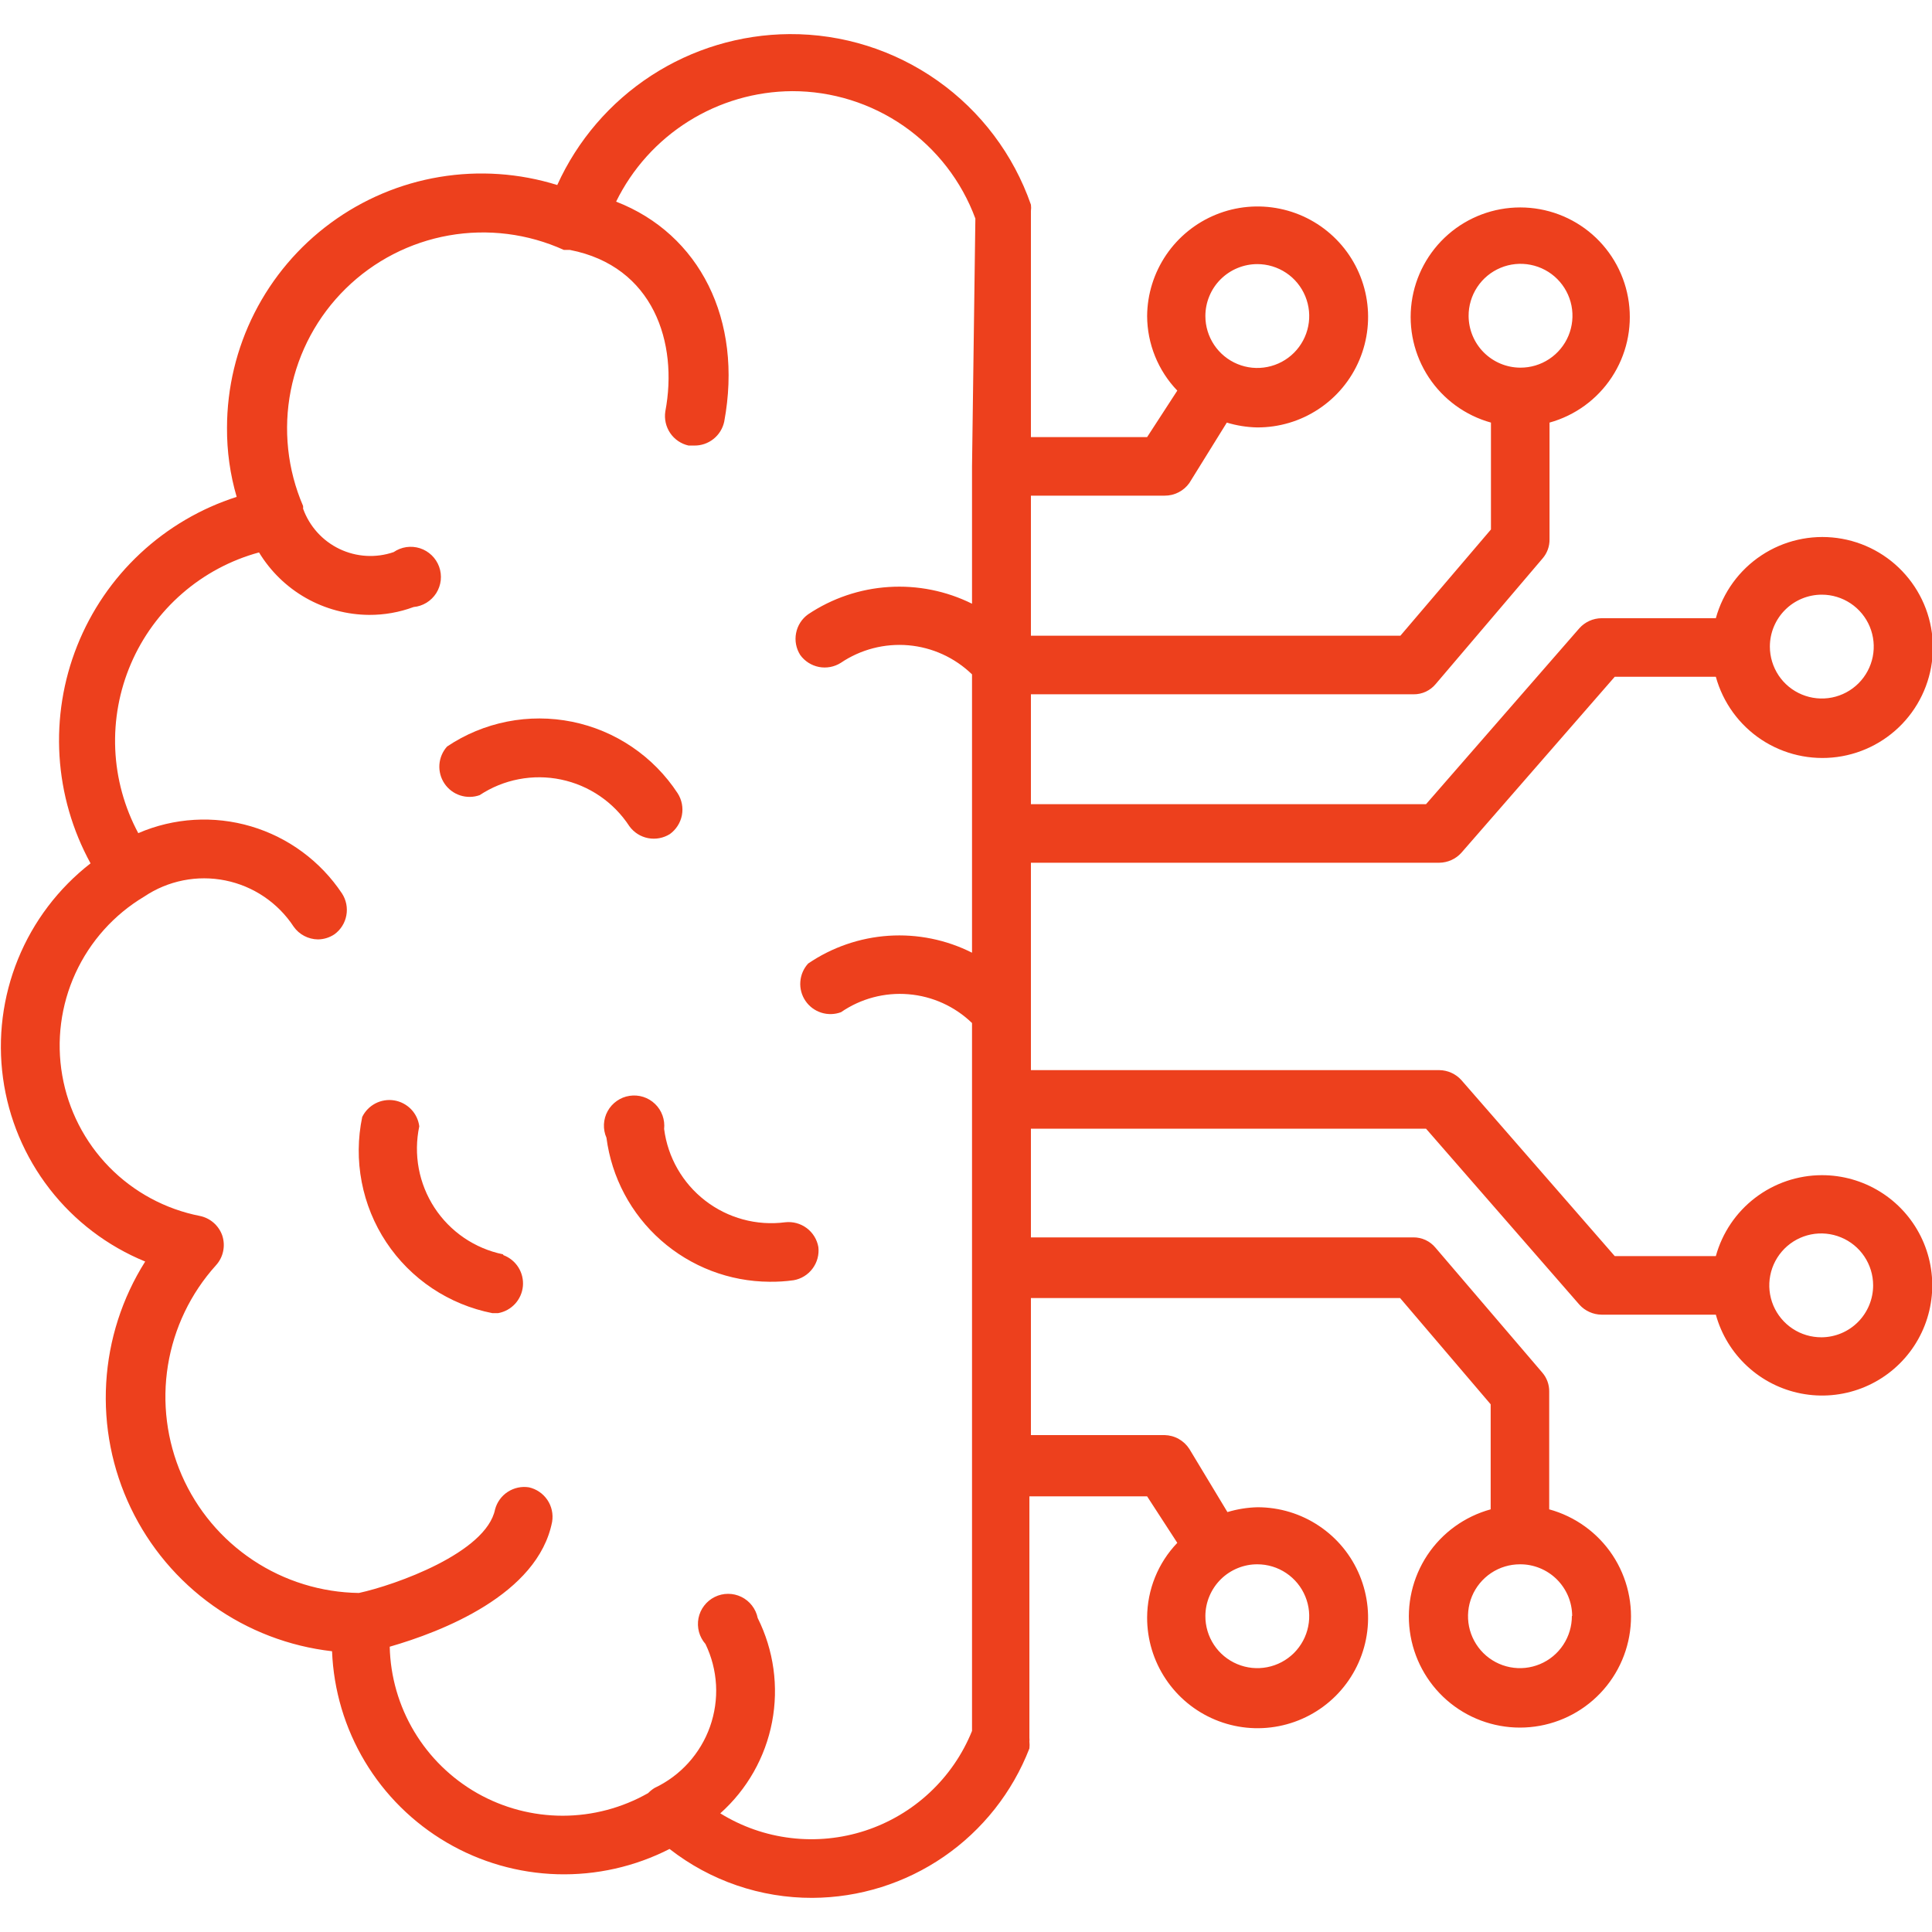 <svg width="60" height="60" viewBox="0 0 60 60" fill="none" xmlns="http://www.w3.org/2000/svg">
<g clip-path="url(#clip0_838_590)">
<path d="M19.546 25.659C19.686 25.852 19.893 25.984 20.127 26.029C20.36 26.074 20.601 26.029 20.803 25.903C20.997 25.763 21.131 25.554 21.177 25.319C21.222 25.083 21.175 24.84 21.046 24.637C20.674 24.069 20.193 23.579 19.63 23.198C19.068 22.816 18.435 22.55 17.769 22.415C17.102 22.28 16.416 22.278 15.749 22.41C15.082 22.542 14.448 22.805 13.884 23.184C13.745 23.34 13.661 23.537 13.646 23.745C13.632 23.953 13.687 24.16 13.803 24.333C13.919 24.506 14.09 24.636 14.288 24.701C14.486 24.766 14.7 24.764 14.896 24.694C15.265 24.45 15.677 24.282 16.111 24.199C16.544 24.116 16.99 24.119 17.422 24.209C17.855 24.299 18.265 24.473 18.629 24.722C18.994 24.971 19.305 25.29 19.546 25.659ZM15.618 38.953C15.186 38.864 14.776 38.69 14.411 38.442C14.046 38.193 13.734 37.875 13.493 37.506C13.252 37.136 13.086 36.723 13.005 36.289C12.924 35.855 12.93 35.41 13.021 34.978C12.995 34.778 12.906 34.592 12.765 34.447C12.625 34.303 12.442 34.207 12.243 34.174C12.045 34.142 11.841 34.174 11.662 34.266C11.482 34.359 11.338 34.506 11.249 34.688C11.11 35.353 11.104 36.04 11.233 36.708C11.361 37.376 11.62 38.012 11.996 38.579C12.372 39.146 12.857 39.632 13.422 40.01C13.988 40.388 14.623 40.65 15.29 40.781H15.468C15.671 40.745 15.855 40.644 15.995 40.493C16.134 40.342 16.219 40.15 16.239 39.946C16.258 39.741 16.209 39.536 16.101 39.362C15.992 39.188 15.829 39.054 15.637 38.981L15.618 38.953ZM20.625 35.062C20.64 34.92 20.623 34.775 20.574 34.64C20.526 34.505 20.446 34.382 20.342 34.283C20.239 34.183 20.114 34.109 19.977 34.065C19.84 34.022 19.694 34.01 19.552 34.032C19.41 34.053 19.275 34.107 19.157 34.19C19.039 34.272 18.941 34.38 18.872 34.506C18.802 34.632 18.763 34.772 18.756 34.916C18.75 35.059 18.776 35.203 18.834 35.334C18.995 36.566 19.596 37.697 20.527 38.519C21.458 39.341 22.655 39.799 23.896 39.806C24.147 39.809 24.398 39.794 24.646 39.759C24.882 39.718 25.093 39.588 25.235 39.396C25.378 39.205 25.443 38.966 25.415 38.728C25.374 38.493 25.244 38.282 25.052 38.139C24.86 37.996 24.621 37.932 24.384 37.959C23.501 38.074 22.609 37.833 21.904 37.289C21.199 36.746 20.739 35.945 20.625 35.062Z" fill="#ED401D"/>
<path d="M56.578 36.496C55.83 36.498 55.104 36.745 54.51 37.198C53.915 37.652 53.486 38.288 53.287 39.009H50.147L45.384 33.543C45.298 33.447 45.192 33.37 45.074 33.317C44.957 33.264 44.829 33.235 44.7 33.234H32.016V26.793H44.7C44.829 26.791 44.957 26.763 45.074 26.71C45.192 26.657 45.298 26.58 45.384 26.484L50.147 21.018H53.287C53.508 21.819 54.011 22.513 54.703 22.971C55.396 23.429 56.232 23.62 57.055 23.509C57.878 23.398 58.633 22.992 59.179 22.367C59.726 21.742 60.027 20.939 60.027 20.109C60.027 19.278 59.726 18.476 59.179 17.851C58.633 17.225 57.878 16.819 57.055 16.708C56.232 16.597 55.396 16.788 54.703 17.247C54.011 17.705 53.508 18.398 53.287 19.199H49.734C49.605 19.201 49.477 19.229 49.36 19.282C49.242 19.336 49.136 19.413 49.05 19.509L44.287 24.974H32.016V21.562H43.903C44.033 21.563 44.163 21.535 44.281 21.48C44.399 21.424 44.504 21.344 44.587 21.243L47.906 17.343C48.048 17.179 48.125 16.969 48.122 16.753V13.124C48.915 12.904 49.601 12.405 50.054 11.717C50.507 11.03 50.695 10.202 50.584 9.386C50.473 8.571 50.071 7.823 49.451 7.281C48.831 6.74 48.035 6.442 47.212 6.442C46.389 6.442 45.594 6.74 44.974 7.281C44.354 7.823 43.951 8.571 43.84 9.386C43.729 10.202 43.918 11.03 44.37 11.717C44.823 12.405 45.51 12.904 46.303 13.124V16.443L43.49 19.743H32.016V15.393H36.169C36.319 15.394 36.467 15.359 36.601 15.29C36.735 15.222 36.85 15.122 36.937 14.999L38.1 13.124C38.404 13.216 38.719 13.267 39.037 13.274C39.716 13.278 40.38 13.081 40.946 12.707C41.512 12.334 41.955 11.801 42.218 11.176C42.481 10.551 42.554 9.862 42.426 9.196C42.298 8.53 41.975 7.916 41.499 7.434C41.022 6.951 40.414 6.62 39.749 6.483C39.085 6.346 38.395 6.408 37.767 6.663C37.138 6.918 36.599 7.354 36.218 7.914C35.837 8.475 35.63 9.137 35.625 9.815C35.629 10.678 35.964 11.508 36.562 12.131L35.625 13.574H32.016V6.552C32.025 6.487 32.025 6.421 32.016 6.356C31.474 4.801 30.46 3.454 29.115 2.505C27.77 1.555 26.162 1.049 24.515 1.059C22.992 1.07 21.503 1.517 20.225 2.348C18.948 3.179 17.935 4.358 17.306 5.746C16.124 5.377 14.871 5.292 13.649 5.496C12.428 5.7 11.271 6.189 10.273 6.923C9.275 7.656 8.463 8.614 7.903 9.719C7.343 10.824 7.051 12.045 7.05 13.284C7.045 14.01 7.146 14.733 7.35 15.431C6.235 15.788 5.213 16.388 4.356 17.187C3.5 17.985 2.832 18.964 2.398 20.052C1.964 21.139 1.777 22.309 1.848 23.478C1.92 24.647 2.249 25.785 2.812 26.812C1.814 27.588 1.037 28.613 0.56 29.784C0.083 30.955 -0.078 32.231 0.094 33.484C0.266 34.737 0.765 35.922 1.54 36.922C2.314 37.921 3.339 38.699 4.509 39.178C3.793 40.312 3.376 41.609 3.298 42.948C3.22 44.288 3.483 45.625 4.063 46.834C4.643 48.044 5.521 49.087 6.614 49.864C7.707 50.642 8.979 51.129 10.312 51.281C10.36 52.49 10.71 53.668 11.332 54.706C11.954 55.744 12.828 56.608 13.872 57.22C14.916 57.832 16.097 58.171 17.307 58.206C18.517 58.241 19.716 57.971 20.794 57.421C22.06 58.41 23.622 58.945 25.228 58.94C26.688 58.933 28.111 58.487 29.314 57.659C30.516 56.831 31.441 55.66 31.969 54.299C31.977 54.228 31.977 54.155 31.969 54.084C31.973 54.046 31.973 54.009 31.969 53.971V46.471H35.625L36.562 47.915C35.964 48.538 35.629 49.367 35.625 50.231C35.623 50.91 35.823 51.574 36.199 52.139C36.575 52.705 37.11 53.146 37.736 53.407C38.363 53.669 39.053 53.738 39.72 53.606C40.386 53.475 40.998 53.149 41.479 52.67C41.96 52.19 42.288 51.579 42.421 50.913C42.554 50.247 42.486 49.557 42.227 48.929C41.968 48.301 41.528 47.765 40.963 47.388C40.399 47.01 39.735 46.809 39.056 46.809C38.738 46.816 38.423 46.867 38.119 46.959L36.937 44.999C36.854 44.87 36.741 44.763 36.607 44.688C36.473 44.612 36.322 44.572 36.169 44.568H32.016V40.312H43.481L46.294 43.612V46.874C45.488 47.095 44.789 47.6 44.327 48.296C43.866 48.993 43.672 49.833 43.784 50.661C43.895 51.489 44.303 52.249 44.931 52.799C45.56 53.349 46.367 53.652 47.203 53.652C48.038 53.652 48.846 53.349 49.474 52.799C50.103 52.249 50.511 51.489 50.622 50.661C50.733 49.833 50.54 48.993 50.079 48.296C49.617 47.6 48.918 47.095 48.112 46.874V43.218C48.115 43.001 48.039 42.791 47.897 42.627L44.578 38.746C44.495 38.646 44.39 38.565 44.272 38.51C44.153 38.455 44.024 38.427 43.894 38.428H32.016V35.053H44.287L49.05 40.518C49.136 40.614 49.242 40.691 49.36 40.744C49.477 40.798 49.605 40.826 49.734 40.828H53.287C53.457 41.443 53.795 41.998 54.264 42.431C54.732 42.864 55.312 43.157 55.939 43.278C56.565 43.399 57.213 43.342 57.809 43.114C58.405 42.886 58.925 42.496 59.311 41.988C59.697 41.48 59.933 40.874 59.993 40.239C60.053 39.604 59.934 38.965 59.65 38.394C59.365 37.822 58.927 37.342 58.384 37.007C57.842 36.672 57.216 36.495 56.578 36.496ZM56.578 18.468C56.897 18.468 57.209 18.563 57.474 18.74C57.739 18.917 57.946 19.169 58.068 19.463C58.19 19.758 58.222 20.082 58.16 20.395C58.097 20.708 57.944 20.995 57.718 21.221C57.493 21.446 57.205 21.6 56.893 21.662C56.58 21.724 56.255 21.692 55.961 21.57C55.666 21.448 55.414 21.242 55.237 20.977C55.06 20.711 54.965 20.399 54.965 20.081C54.965 19.653 55.135 19.243 55.438 18.94C55.74 18.638 56.15 18.468 56.578 18.468ZM45.609 9.815C45.607 9.495 45.701 9.182 45.877 8.916C46.053 8.649 46.305 8.441 46.6 8.318C46.895 8.194 47.22 8.162 47.534 8.224C47.848 8.286 48.136 8.439 48.362 8.665C48.588 8.891 48.742 9.18 48.804 9.493C48.866 9.807 48.833 10.132 48.71 10.427C48.587 10.722 48.378 10.974 48.112 11.15C47.845 11.327 47.532 11.42 47.212 11.418C46.788 11.416 46.382 11.246 46.081 10.946C45.781 10.646 45.612 10.239 45.609 9.815ZM39.047 8.202C39.366 8.202 39.677 8.297 39.943 8.474C40.208 8.651 40.414 8.903 40.536 9.198C40.658 9.493 40.691 9.817 40.628 10.13C40.566 10.442 40.412 10.73 40.187 10.955C39.961 11.181 39.674 11.334 39.361 11.396C39.048 11.459 38.724 11.427 38.43 11.305C38.135 11.183 37.883 10.976 37.706 10.711C37.529 10.446 37.434 10.134 37.434 9.815C37.434 9.602 37.476 9.392 37.558 9.196C37.639 8.999 37.759 8.821 37.91 8.671C38.061 8.522 38.239 8.403 38.436 8.323C38.633 8.242 38.844 8.201 39.056 8.202H39.047ZM30.187 14.484V18.749C29.385 18.351 28.492 18.172 27.598 18.23C26.704 18.287 25.841 18.58 25.097 19.078C24.902 19.217 24.768 19.426 24.723 19.662C24.677 19.897 24.724 20.141 24.853 20.343C24.992 20.535 25.2 20.667 25.433 20.713C25.666 20.758 25.908 20.713 26.109 20.587C26.726 20.169 27.469 19.976 28.212 20.04C28.954 20.105 29.652 20.424 30.187 20.943V29.587C29.386 29.183 28.491 29.002 27.596 29.061C26.701 29.121 25.838 29.419 25.097 29.924C24.955 30.08 24.87 30.279 24.855 30.488C24.839 30.698 24.895 30.907 25.013 31.081C25.131 31.256 25.304 31.385 25.505 31.449C25.705 31.513 25.922 31.508 26.119 31.434C26.732 31.012 27.472 30.815 28.213 30.877C28.955 30.938 29.652 31.254 30.187 31.771V53.756C29.894 54.482 29.445 55.135 28.872 55.67C28.3 56.205 27.617 56.608 26.873 56.852C26.128 57.096 25.339 57.174 24.561 57.081C23.783 56.989 23.035 56.727 22.369 56.315C23.202 55.572 23.767 54.575 23.977 53.479C24.187 52.383 24.03 51.248 23.531 50.249C23.503 50.108 23.442 49.976 23.354 49.862C23.266 49.748 23.153 49.656 23.024 49.593C22.895 49.53 22.753 49.497 22.609 49.498C22.465 49.498 22.324 49.532 22.195 49.596C22.066 49.66 21.954 49.753 21.867 49.867C21.779 49.981 21.72 50.114 21.692 50.255C21.665 50.396 21.67 50.542 21.707 50.681C21.745 50.819 21.814 50.948 21.909 51.056C22.101 51.453 22.212 51.884 22.237 52.325C22.261 52.765 22.197 53.206 22.05 53.622C21.903 54.038 21.674 54.42 21.378 54.748C21.082 55.075 20.724 55.34 20.325 55.528C20.253 55.573 20.187 55.627 20.128 55.687C19.32 56.146 18.407 56.388 17.477 56.389C16.548 56.389 15.634 56.149 14.825 55.691C14.017 55.232 13.341 54.572 12.864 53.775C12.386 52.977 12.124 52.069 12.103 51.14C13.697 50.681 16.706 49.528 17.147 47.259C17.186 47.022 17.133 46.779 16.999 46.581C16.864 46.382 16.659 46.242 16.425 46.19C16.196 46.154 15.963 46.205 15.769 46.331C15.575 46.457 15.435 46.651 15.375 46.874C15.103 48.224 12.272 49.227 11.147 49.471C9.976 49.455 8.834 49.102 7.859 48.454C6.883 47.806 6.115 46.891 5.646 45.818C5.178 44.744 5.028 43.559 5.215 42.403C5.403 41.247 5.919 40.169 6.703 39.299C6.817 39.175 6.896 39.023 6.93 38.858C6.965 38.693 6.954 38.521 6.9 38.362C6.845 38.211 6.753 38.076 6.631 37.971C6.51 37.866 6.363 37.794 6.206 37.762C5.136 37.552 4.154 37.022 3.391 36.243C2.628 35.463 2.12 34.47 1.933 33.396C1.746 32.321 1.889 31.215 2.344 30.224C2.799 29.232 3.544 28.402 4.481 27.843C4.847 27.597 5.257 27.427 5.689 27.341C6.121 27.255 6.566 27.256 6.997 27.343C7.429 27.43 7.839 27.602 8.204 27.849C8.568 28.096 8.88 28.412 9.122 28.781C9.207 28.901 9.319 28.999 9.45 29.067C9.58 29.135 9.725 29.172 9.872 29.174C10.056 29.173 10.235 29.117 10.387 29.015C10.581 28.874 10.713 28.664 10.756 28.429C10.8 28.193 10.752 27.95 10.622 27.749C9.954 26.745 8.954 26.007 7.798 25.664C6.641 25.321 5.401 25.396 4.294 25.874C3.863 25.07 3.618 24.18 3.579 23.269C3.54 22.357 3.707 21.449 4.067 20.611C4.427 19.773 4.972 19.027 5.661 18.429C6.349 17.831 7.164 17.395 8.044 17.156C8.401 17.744 8.903 18.232 9.502 18.572C10.101 18.911 10.777 19.092 11.466 19.096C11.936 19.098 12.403 19.016 12.844 18.852C12.986 18.839 13.124 18.793 13.246 18.718C13.368 18.643 13.471 18.541 13.548 18.421C13.624 18.3 13.672 18.163 13.688 18.02C13.703 17.878 13.686 17.734 13.637 17.599C13.588 17.465 13.509 17.343 13.406 17.244C13.303 17.145 13.178 17.07 13.042 17.026C12.906 16.983 12.761 16.971 12.62 16.991C12.478 17.012 12.343 17.065 12.225 17.146C11.673 17.336 11.068 17.3 10.542 17.048C10.015 16.795 9.61 16.346 9.412 15.796C9.416 15.768 9.416 15.74 9.412 15.712C8.926 14.584 8.793 13.336 9.029 12.131C9.266 10.926 9.861 9.821 10.738 8.961C11.614 8.101 12.73 7.526 13.939 7.312C15.148 7.098 16.394 7.255 17.512 7.762H17.7C20.297 8.268 21.066 10.649 20.662 12.777C20.626 13.013 20.68 13.253 20.814 13.45C20.948 13.647 21.152 13.785 21.384 13.837H21.553C21.771 13.842 21.984 13.77 22.155 13.635C22.326 13.5 22.445 13.309 22.491 13.096C23.081 9.927 21.722 7.265 19.134 6.262C19.636 5.238 20.414 4.375 21.379 3.769C22.345 3.163 23.46 2.838 24.6 2.831C25.839 2.829 27.049 3.207 28.067 3.914C29.085 4.622 29.861 5.624 30.291 6.787L30.187 14.484ZM39.047 48.581C39.366 48.581 39.678 48.675 39.944 48.853C40.209 49.031 40.416 49.283 40.537 49.578C40.659 49.873 40.691 50.198 40.627 50.511C40.565 50.824 40.41 51.111 40.184 51.337C39.957 51.562 39.669 51.715 39.355 51.776C39.042 51.837 38.718 51.804 38.423 51.68C38.129 51.557 37.877 51.349 37.701 51.082C37.525 50.816 37.432 50.503 37.434 50.184C37.435 49.972 37.478 49.763 37.561 49.567C37.643 49.372 37.763 49.195 37.913 49.046C38.064 48.897 38.242 48.78 38.438 48.7C38.634 48.62 38.844 48.579 39.056 48.581H39.047ZM48.816 50.184C48.817 50.503 48.724 50.816 48.548 51.082C48.372 51.349 48.121 51.557 47.827 51.68C47.532 51.804 47.208 51.837 46.894 51.776C46.581 51.715 46.293 51.562 46.066 51.337C45.84 51.111 45.685 50.824 45.622 50.511C45.559 50.198 45.591 49.873 45.712 49.578C45.834 49.283 46.041 49.031 46.306 48.853C46.572 48.675 46.884 48.581 47.203 48.581C47.415 48.579 47.625 48.62 47.821 48.7C48.017 48.78 48.195 48.897 48.346 49.046C48.496 49.195 48.616 49.372 48.699 49.567C48.781 49.763 48.824 49.972 48.825 50.184H48.816ZM56.569 41.531C56.249 41.532 55.937 41.44 55.67 41.263C55.404 41.087 55.196 40.836 55.072 40.542C54.949 40.247 54.915 39.923 54.977 39.609C55.038 39.296 55.191 39.008 55.416 38.781C55.641 38.555 55.928 38.4 56.241 38.337C56.554 38.274 56.879 38.306 57.174 38.428C57.469 38.549 57.722 38.756 57.899 39.021C58.077 39.287 58.172 39.599 58.172 39.918C58.172 40.343 58.004 40.75 57.706 41.052C57.408 41.354 57.002 41.526 56.578 41.531H56.569Z" fill="#ED401D"/>
</g>
<defs>
<clipPath id="clip0_838_590">
<rect width="60" height="60" fill="white"/>
</clipPath>
</defs>
</svg>
